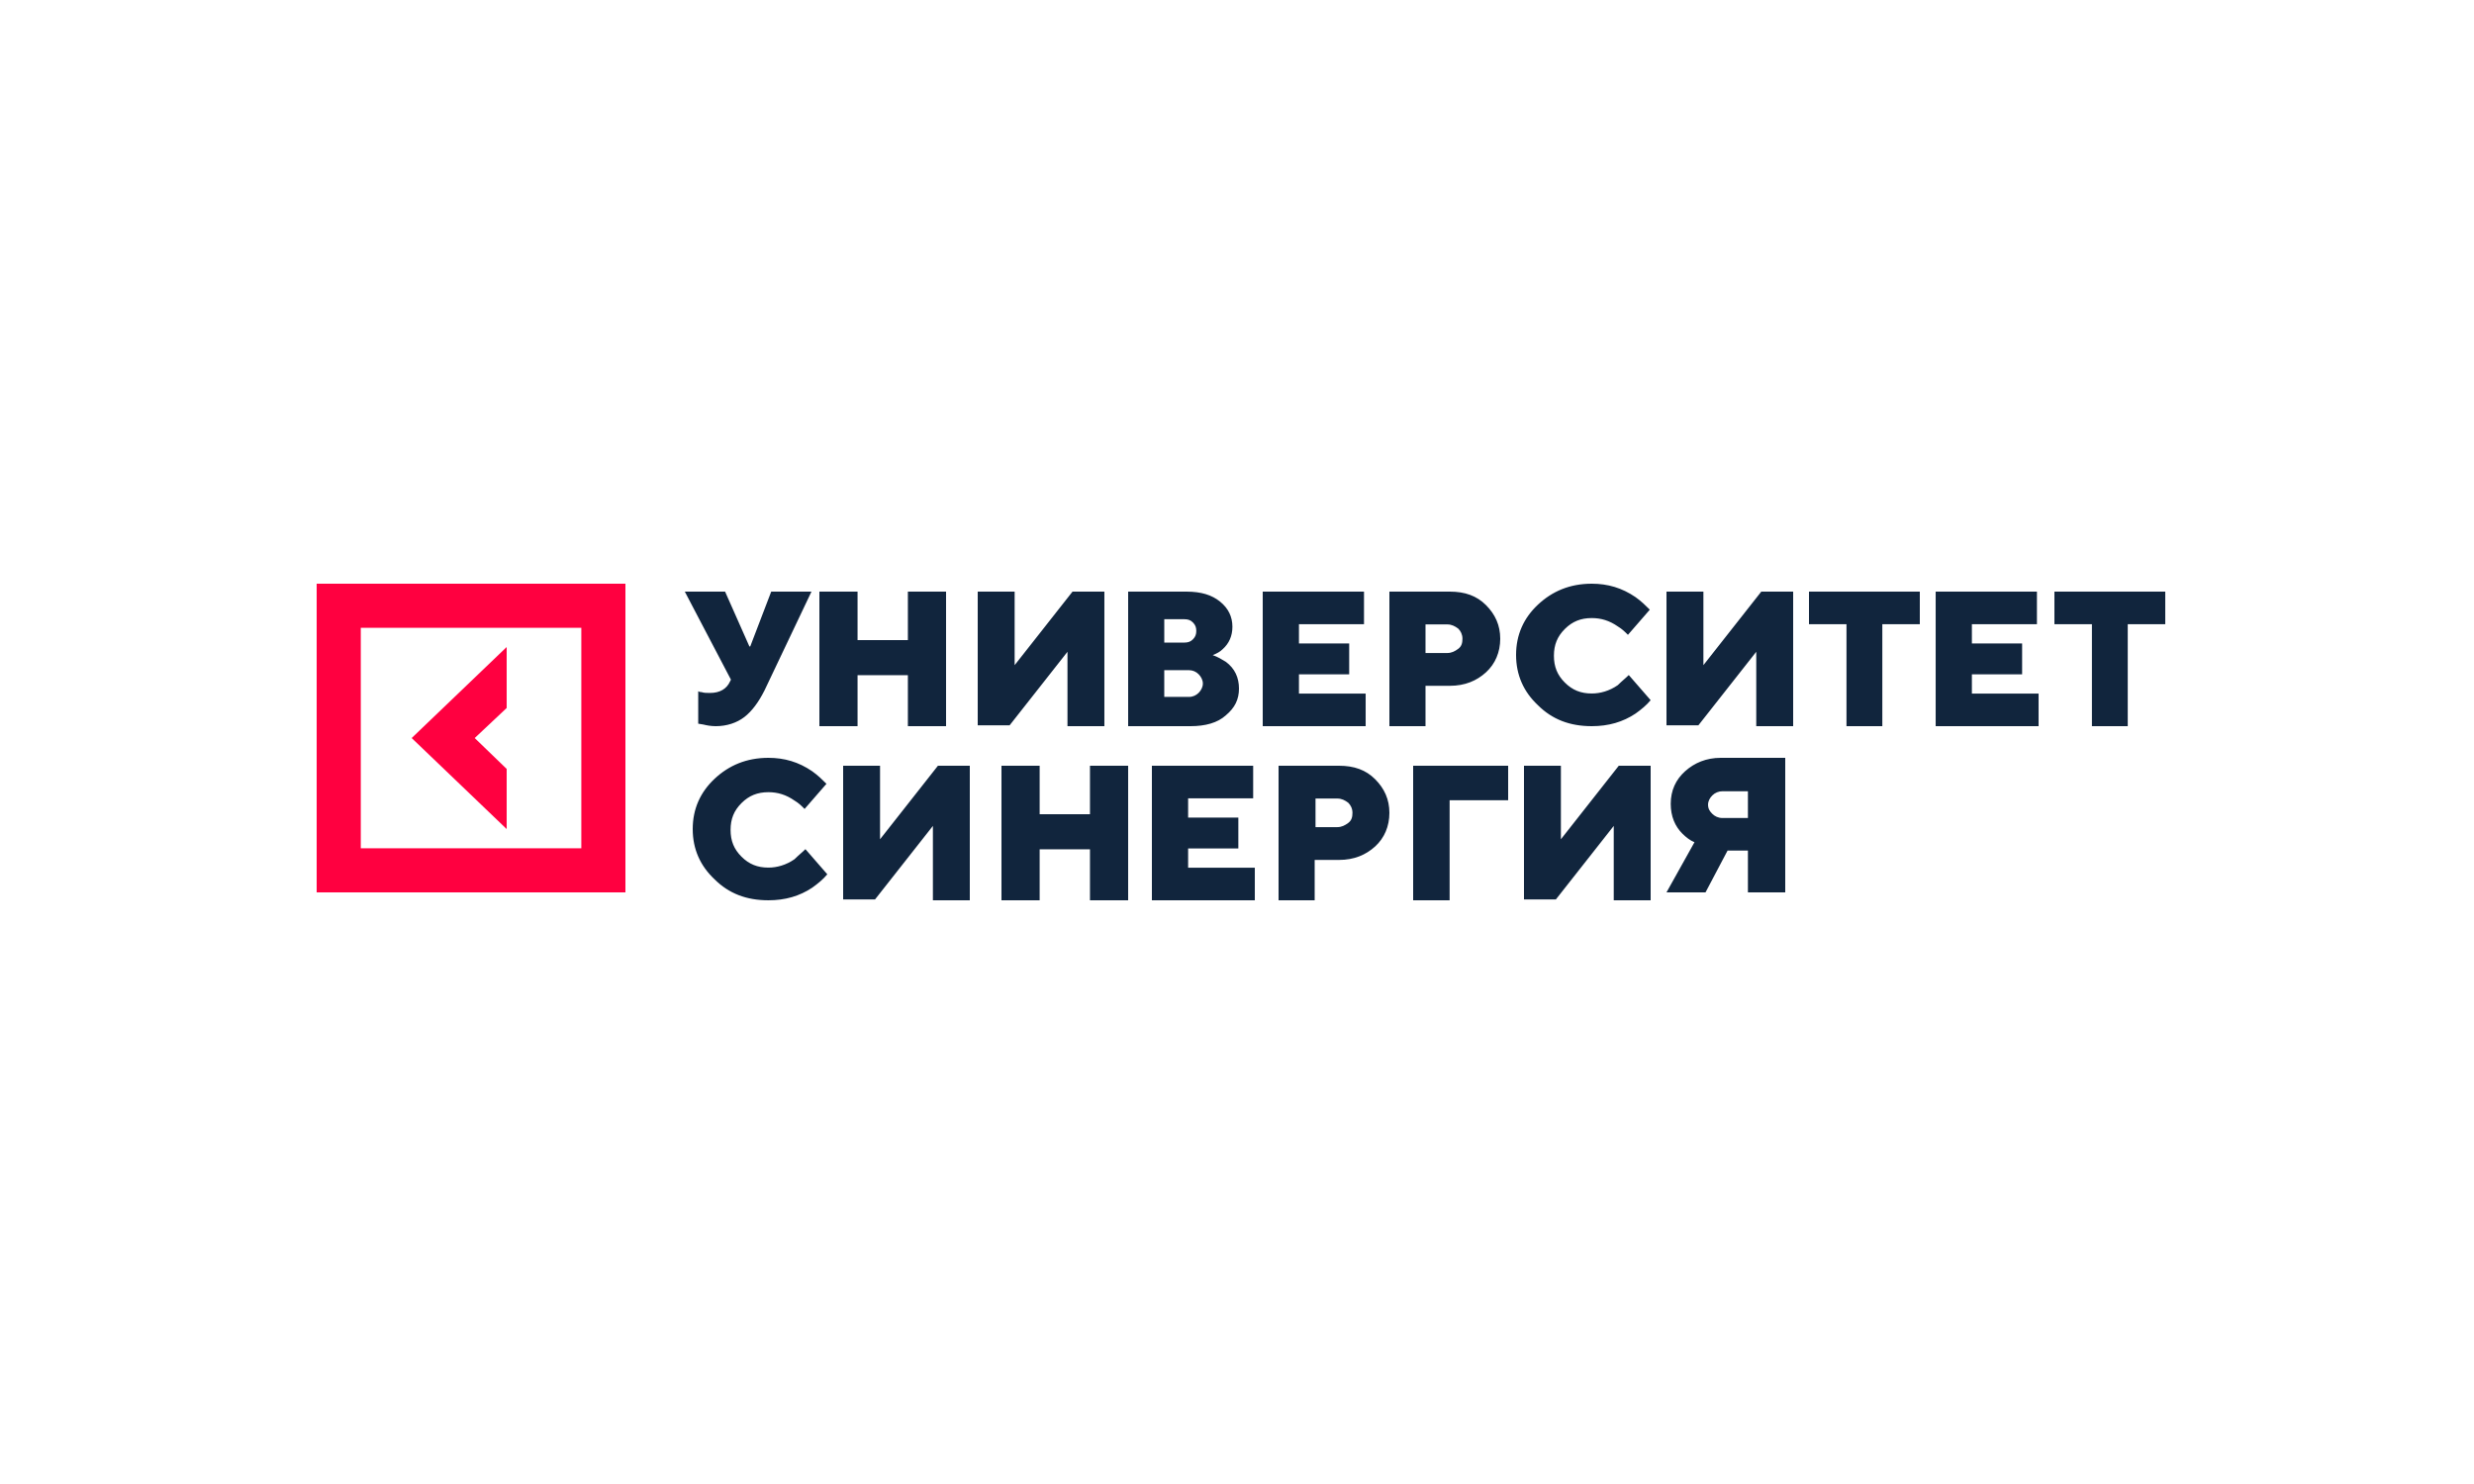 <svg width="250" height="150" viewBox="0 0 250 150" fill="none" xmlns="http://www.w3.org/2000/svg">
<path d="M0 0H250V150H0V0Z" fill="white"/>
<g clip-path="url(#clip0_22_534)">
<path d="M51.2 77.723L47.97 74.6L51.2 71.562V65.4L41.6 74.6L51.2 83.8V77.723Z" fill="#FF0040"/>
<path d="M32 59V90.2H63.2V59H32ZM58.743 85.743H36.457V63.457H58.743V85.743V85.743Z" fill="#FF0040"/>
<path d="M81.39 85.833L83.6 88.373C83.175 88.882 82.665 89.305 82.07 89.729C80.795 90.576 79.35 90.999 77.65 90.999C75.44 90.999 73.655 90.322 72.21 88.882C70.765 87.527 70 85.832 70 83.8C70 81.767 70.765 80.073 72.21 78.717C73.655 77.362 75.44 76.6 77.65 76.6C79.265 76.6 80.71 77.023 82.07 77.955C82.665 78.378 83.09 78.802 83.515 79.225L81.305 81.767C80.965 81.427 80.71 81.174 80.285 80.92C79.435 80.327 78.585 80.073 77.65 80.073C76.545 80.073 75.695 80.411 74.93 81.173C74.165 81.936 73.825 82.783 73.825 83.884C73.825 84.985 74.165 85.832 74.93 86.594C75.695 87.357 76.545 87.696 77.65 87.696C78.5 87.696 79.435 87.442 80.285 86.849C80.71 86.425 81.05 86.171 81.39 85.833V85.833ZM85.2 90.915V77.399H88.93V84.833L94.779 77.399H98V91H94.27V83.482L88.421 90.916H85.201L85.2 90.915ZM101.2 90.915V77.399H105.058V82.299H110.143V77.399H114V91H110.143V85.848H105.058V91H101.2V90.916V90.915ZM116.4 90.915V77.399H126.634V80.694H120.061V82.637H125.136V85.762H120.061V87.705H126.801V90.999H116.4V90.915V90.915ZM129.2 91V77.4H135.309C136.837 77.4 138.024 77.824 138.958 78.76C139.891 79.694 140.4 80.8 140.4 82.16C140.4 83.52 139.891 84.71 138.958 85.56C138.024 86.41 136.837 86.92 135.309 86.92H132.849V91H129.2ZM132.934 83.604H135.14C135.564 83.604 135.903 83.434 136.243 83.179C136.582 82.924 136.667 82.584 136.667 82.159C136.667 81.734 136.497 81.394 136.243 81.139C135.903 80.884 135.564 80.714 135.14 80.714H132.934V83.604ZM142.8 91V77.4H152.4V80.884H146.486V91H142.8ZM154 90.915V77.399H157.73V84.833L163.579 77.399H166.8V91H163.07V83.482L157.221 90.916H154V90.915ZM168.4 90.2L171.229 85.131C170.8 84.962 170.372 84.625 170.029 84.287C169.258 83.527 168.829 82.513 168.829 81.246C168.829 79.894 169.343 78.796 170.286 77.951C171.229 77.106 172.429 76.6 173.886 76.6H180.4V90.2H176.629V85.976H174.572L172.343 90.2H168.4V90.2ZM174.058 82.682H176.629V79.979H174.058C173.867 79.977 173.677 80.013 173.501 80.086C173.324 80.158 173.164 80.266 173.029 80.401C172.772 80.654 172.6 80.992 172.6 81.33C172.6 81.752 172.772 82.006 173.029 82.26C173.286 82.513 173.629 82.682 174.058 82.682ZM70.556 73.148V69.874C70.726 69.958 70.811 69.958 70.896 69.958C71.15 70.042 71.404 70.042 71.743 70.042C72.76 70.042 73.439 69.622 73.778 68.866L73.862 68.699L69.2 59.799H73.27L75.727 65.341H75.812L77.932 59.8H82L77.253 69.79C76.66 70.965 75.982 71.889 75.219 72.476C74.456 73.064 73.439 73.4 72.337 73.4C71.828 73.4 71.404 73.316 71.065 73.232L70.557 73.148H70.556ZM82.8 73.315V59.8H86.657V64.7H91.742V59.8H95.6V73.4H91.742V68.247H86.657V73.4H82.8V73.315ZM98.8 73.315V59.8H102.53V67.233L108.379 59.8H111.599V73.4H107.87V65.882L102.021 73.315H98.8ZM114 73.315V59.8H119.89C121.384 59.8 122.462 60.138 123.292 60.813C124.122 61.489 124.536 62.334 124.536 63.348C124.536 64.277 124.204 65.038 123.541 65.628C123.291 65.882 122.96 66.051 122.545 66.22C123.043 66.389 123.458 66.642 123.873 66.895C124.785 67.571 125.2 68.5 125.2 69.599C125.2 70.697 124.785 71.541 123.873 72.302C123.043 73.062 121.798 73.4 120.305 73.4H114V73.315ZM117.65 64.953H119.641C120.056 64.953 120.305 64.868 120.554 64.615C120.803 64.361 120.886 64.108 120.886 63.77C120.886 63.432 120.803 63.179 120.554 62.925C120.305 62.672 120.056 62.587 119.641 62.587H117.651V64.953H117.65ZM117.65 70.443H120.14C120.554 70.443 120.886 70.274 121.135 70.021C121.384 69.767 121.55 69.43 121.55 69.091C121.55 68.754 121.384 68.416 121.135 68.163C121.007 68.028 120.852 67.921 120.681 67.848C120.509 67.776 120.325 67.739 120.139 67.74H117.65V70.443V70.443ZM127.6 73.315V59.8H137.834V63.094H131.261V65.037H136.337V68.163H131.261V70.105H138.001V73.4H127.601V73.315H127.6ZM140.4 73.4V59.8H146.509C148.037 59.8 149.225 60.225 150.158 61.16C151.091 62.095 151.6 63.2 151.6 64.56C151.6 65.92 151.091 67.11 150.158 67.96C149.225 68.81 148.037 69.32 146.509 69.32H144.049V73.4H140.4ZM144.049 66.005H146.255C146.679 66.005 147.019 65.835 147.358 65.58C147.697 65.325 147.782 64.985 147.782 64.56C147.782 64.135 147.613 63.795 147.358 63.54C147.019 63.285 146.679 63.115 146.255 63.115H144.049V66.005ZM164.59 68.233L166.8 70.774C166.375 71.282 165.865 71.706 165.27 72.129C163.995 72.977 162.55 73.4 160.85 73.4C158.64 73.4 156.855 72.722 155.41 71.282C153.965 69.927 153.2 68.232 153.2 66.2C153.2 64.167 153.965 62.473 155.41 61.118C156.855 59.762 158.64 59 160.85 59C162.465 59 163.91 59.424 165.27 60.355C165.865 60.779 166.29 61.202 166.715 61.625L164.505 64.167C164.165 63.828 163.91 63.574 163.485 63.32C162.635 62.727 161.785 62.473 160.85 62.473C159.745 62.473 158.895 62.812 158.13 63.574C157.365 64.336 157.025 65.184 157.025 66.284C157.025 67.386 157.365 68.233 158.13 68.995C158.895 69.758 159.745 70.097 160.85 70.097C161.7 70.097 162.635 69.842 163.485 69.249C163.91 68.826 164.25 68.572 164.59 68.233V68.233ZM168.4 73.315V59.8H172.13V67.233L177.979 59.8H181.2V73.4H177.471V65.882L171.622 73.315H168.4ZM186.589 73.315V63.095H182.8V59.8H194V63.094H190.21V73.4H186.589V73.315ZM195.601 73.315V59.8H205.834V63.094H199.261V65.037H204.337V68.163H199.261V70.105H206.001V73.4H195.601V73.315ZM211.39 73.315V63.095H207.601V59.8H218.801V63.094H215.011V73.4H211.39V73.315Z" fill="#11253D"/>
</g>
<defs>
<clipPath id="clip0_22_534">
<rect width="187" height="32" fill="white" transform="translate(32 59)"/>
</clipPath>
</defs>
</svg>
